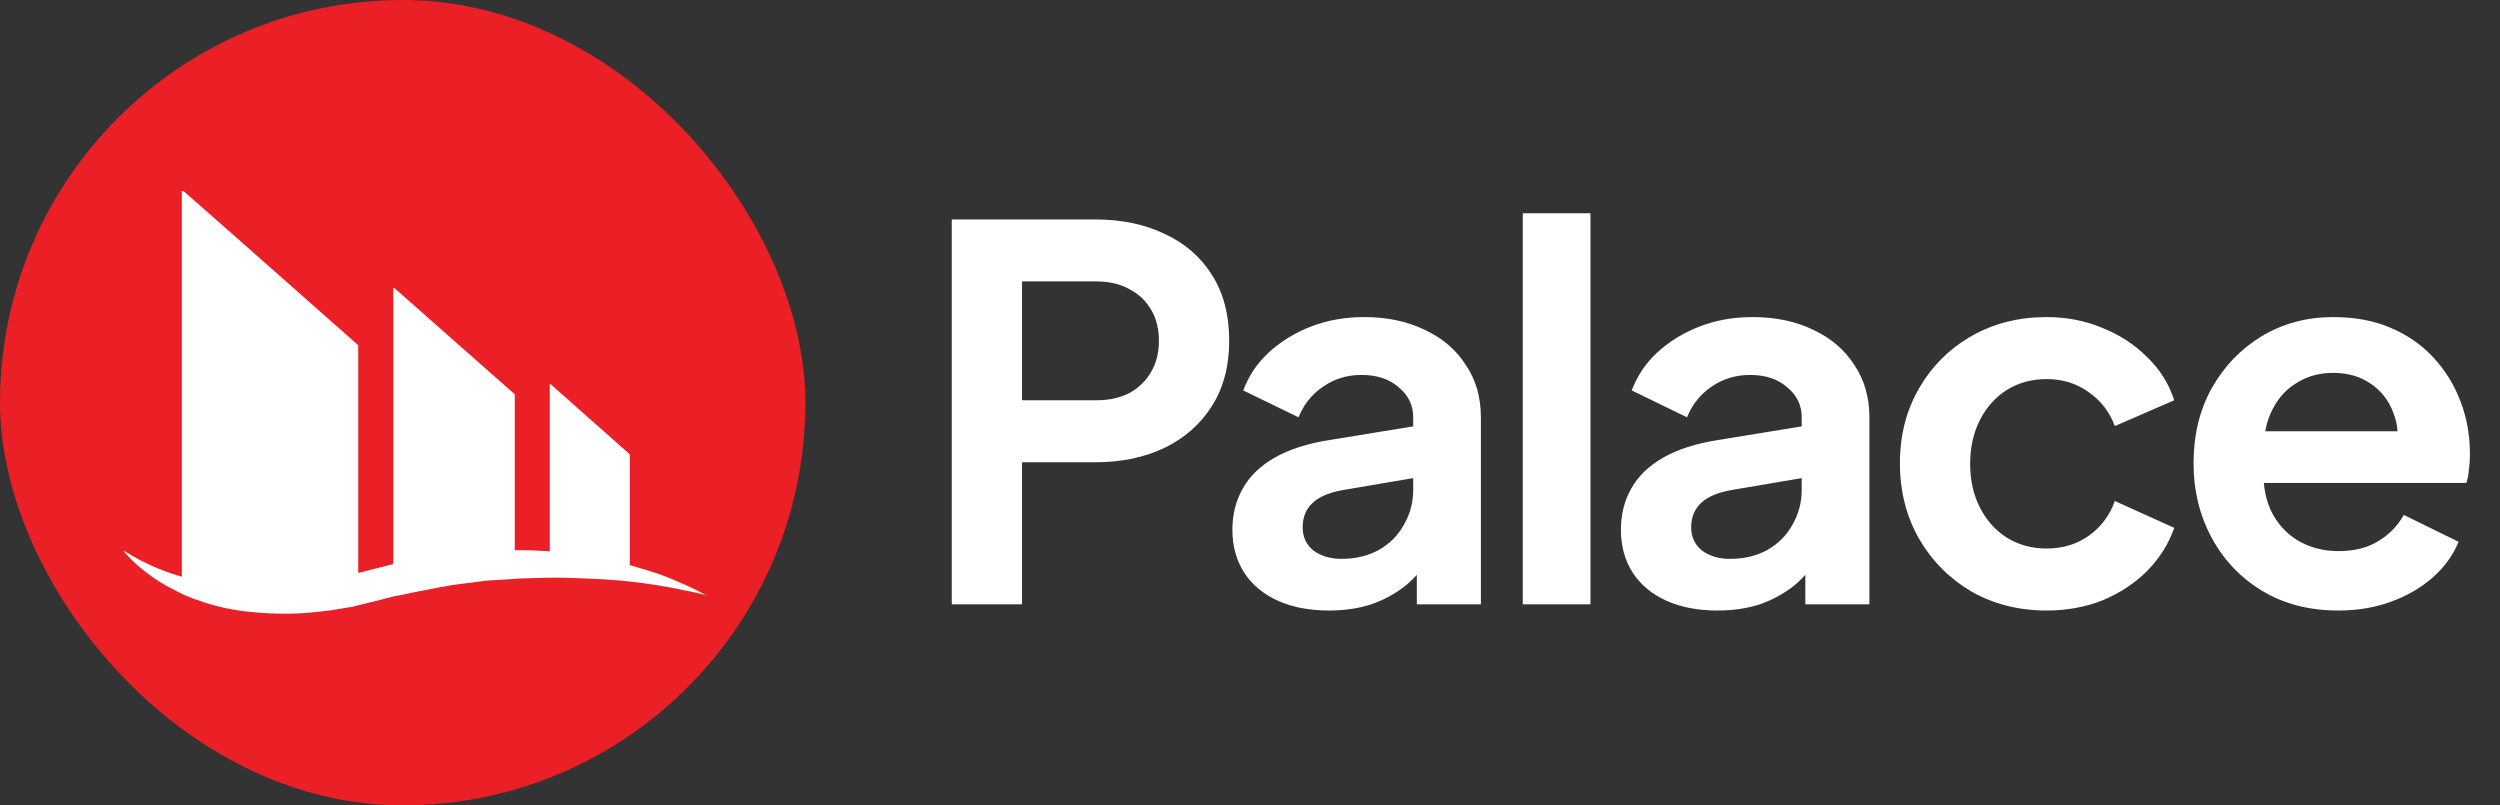 <svg width="149" height="48" viewBox="0 0 149 48" fill="none" xmlns="http://www.w3.org/2000/svg">
<rect x="0" y="0" width="149" height="48" fill="#333333" stroke="none"/>
<path d="M56.725 36.017V13.079H65.285C66.845 13.079 68.22 13.366 69.411 13.941C70.622 14.495 71.566 15.316 72.243 16.404C72.921 17.471 73.26 18.775 73.26 20.314C73.26 21.833 72.911 23.137 72.213 24.224C71.535 25.292 70.601 26.113 69.411 26.688C68.22 27.262 66.845 27.55 65.285 27.55H60.913V36.017H56.725ZM60.913 23.855H65.347C66.106 23.855 66.763 23.711 67.317 23.424C67.871 23.116 68.302 22.695 68.61 22.162C68.918 21.628 69.072 21.012 69.072 20.314C69.072 19.596 68.918 18.98 68.61 18.467C68.302 17.933 67.871 17.523 67.317 17.235C66.763 16.927 66.106 16.773 65.347 16.773H60.913V23.855ZM79.209 36.387C78.038 36.387 77.022 36.192 76.16 35.802C75.298 35.412 74.631 34.857 74.159 34.139C73.687 33.4 73.451 32.548 73.451 31.583C73.451 30.66 73.656 29.838 74.067 29.12C74.477 28.381 75.114 27.765 75.976 27.273C76.838 26.78 77.926 26.431 79.239 26.226L84.72 25.333V28.412L80.009 29.212C79.209 29.356 78.613 29.613 78.223 29.982C77.833 30.352 77.638 30.834 77.638 31.429C77.638 32.004 77.854 32.466 78.285 32.815C78.737 33.143 79.291 33.308 79.948 33.308C80.789 33.308 81.528 33.133 82.164 32.784C82.821 32.415 83.324 31.912 83.673 31.275C84.043 30.639 84.227 29.941 84.227 29.182V24.871C84.227 24.153 83.94 23.557 83.365 23.085C82.811 22.593 82.072 22.346 81.148 22.346C80.286 22.346 79.516 22.582 78.839 23.055C78.182 23.506 77.7 24.112 77.392 24.871L74.097 23.27C74.426 22.387 74.939 21.628 75.637 20.991C76.355 20.335 77.197 19.822 78.162 19.452C79.126 19.082 80.173 18.898 81.302 18.898C82.678 18.898 83.889 19.154 84.936 19.668C85.982 20.16 86.793 20.858 87.368 21.761C87.963 22.644 88.261 23.68 88.261 24.871V36.017H84.443V33.154L85.305 33.092C84.874 33.81 84.361 34.416 83.766 34.909C83.17 35.381 82.493 35.75 81.733 36.017C80.974 36.263 80.132 36.387 79.209 36.387ZM90.757 36.017V12.709H94.791V36.017H90.757ZM102.364 36.387C101.194 36.387 100.178 36.192 99.316 35.802C98.453 35.412 97.786 34.857 97.314 34.139C96.842 33.4 96.606 32.548 96.606 31.583C96.606 30.66 96.811 29.838 97.222 29.12C97.632 28.381 98.269 27.765 99.131 27.273C99.993 26.78 101.081 26.431 102.394 26.226L107.875 25.333V28.412L103.164 29.212C102.364 29.356 101.768 29.613 101.378 29.982C100.988 30.352 100.793 30.834 100.793 31.429C100.793 32.004 101.009 32.466 101.44 32.815C101.892 33.143 102.446 33.308 103.103 33.308C103.944 33.308 104.683 33.133 105.32 32.784C105.976 32.415 106.479 31.912 106.828 31.275C107.198 30.639 107.382 29.941 107.382 29.182V24.871C107.382 24.153 107.095 23.557 106.52 23.085C105.966 22.593 105.227 22.346 104.303 22.346C103.441 22.346 102.672 22.582 101.994 23.055C101.337 23.506 100.855 24.112 100.547 24.871L97.252 23.27C97.581 22.387 98.094 21.628 98.792 20.991C99.51 20.335 100.352 19.822 101.317 19.452C102.282 19.082 103.328 18.898 104.457 18.898C105.833 18.898 107.044 19.154 108.091 19.668C109.138 20.16 109.948 20.858 110.523 21.761C111.118 22.644 111.416 23.68 111.416 24.871V36.017H107.598V33.154L108.46 33.092C108.029 33.81 107.516 34.416 106.921 34.909C106.325 35.381 105.648 35.75 104.888 36.017C104.129 36.263 103.287 36.387 102.364 36.387ZM121.979 36.387C120.317 36.387 118.818 36.007 117.484 35.247C116.17 34.467 115.134 33.42 114.374 32.107C113.615 30.773 113.235 29.274 113.235 27.611C113.235 25.949 113.615 24.46 114.374 23.147C115.134 21.833 116.17 20.797 117.484 20.037C118.818 19.277 120.317 18.898 121.979 18.898C123.17 18.898 124.278 19.113 125.305 19.544C126.331 19.955 127.214 20.53 127.953 21.269C128.712 21.987 129.256 22.849 129.585 23.855L126.044 25.395C125.736 24.553 125.212 23.875 124.473 23.362C123.755 22.849 122.924 22.593 121.979 22.593C121.097 22.593 120.306 22.808 119.609 23.239C118.931 23.67 118.397 24.265 118.007 25.025C117.617 25.785 117.422 26.657 117.422 27.642C117.422 28.628 117.617 29.5 118.007 30.259C118.397 31.019 118.931 31.614 119.609 32.045C120.306 32.476 121.097 32.692 121.979 32.692C122.944 32.692 123.786 32.435 124.504 31.922C125.223 31.409 125.736 30.721 126.044 29.859L129.585 31.46C129.256 32.404 128.722 33.256 127.983 34.016C127.244 34.755 126.362 35.34 125.335 35.771C124.309 36.181 123.19 36.387 121.979 36.387ZM139.357 36.387C137.633 36.387 136.124 35.997 134.831 35.217C133.538 34.437 132.532 33.379 131.814 32.045C131.095 30.711 130.736 29.233 130.736 27.611C130.736 25.928 131.095 24.44 131.814 23.147C132.553 21.833 133.548 20.797 134.8 20.037C136.073 19.277 137.489 18.898 139.049 18.898C140.363 18.898 141.513 19.113 142.498 19.544C143.504 19.976 144.356 20.571 145.053 21.33C145.751 22.09 146.285 22.962 146.655 23.947C147.024 24.912 147.209 25.959 147.209 27.088C147.209 27.375 147.188 27.673 147.147 27.981C147.127 28.289 147.075 28.556 146.993 28.781H134.061V25.702H144.715L142.806 27.149C142.99 26.205 142.939 25.364 142.652 24.625C142.385 23.886 141.933 23.301 141.297 22.87C140.681 22.439 139.932 22.223 139.049 22.223C138.208 22.223 137.459 22.439 136.802 22.87C136.145 23.28 135.642 23.896 135.293 24.717C134.965 25.518 134.841 26.493 134.923 27.642C134.841 28.669 134.975 29.582 135.324 30.383C135.693 31.163 136.227 31.768 136.925 32.199C137.643 32.63 138.464 32.846 139.388 32.846C140.312 32.846 141.092 32.651 141.728 32.261C142.385 31.871 142.898 31.347 143.268 30.69L146.531 32.291C146.203 33.092 145.69 33.8 144.992 34.416C144.294 35.032 143.463 35.514 142.498 35.863C141.554 36.212 140.507 36.387 139.357 36.387Z" fill="white"/>
<rect width="48" height="48" rx="24" fill="#EB2027"/>
<g clip-path="url(#clip0_221_42)">
<path d="M41.957 35.406C41.713 35.268 41.365 35.096 40.913 34.89C40.46 34.683 39.903 34.442 39.242 34.202C38.72 34.029 38.163 33.857 37.536 33.685V27.079C35.274 25.084 33.812 23.776 32.802 22.882H32.767V32.86C32.211 32.825 31.688 32.791 31.097 32.791C30.957 32.791 30.818 32.791 30.679 32.791V23.501C27.233 20.473 25.04 18.512 23.508 17.17H23.439V33.617C23.16 33.685 22.882 33.754 22.638 33.823L22.22 33.926L21.837 34.029C21.698 34.064 21.559 34.098 21.42 34.133C21.385 34.133 21.385 34.133 21.35 34.133V20.576C16.372 16.172 13.135 13.316 10.942 11.39H10.838V34.373C10.629 34.305 10.455 34.27 10.281 34.202C9.654 33.995 9.097 33.754 8.68 33.548C8.227 33.341 7.914 33.135 7.67 32.997C7.461 32.86 7.322 32.791 7.322 32.791C7.322 32.791 7.357 32.825 7.392 32.86C7.426 32.928 7.496 32.997 7.6 33.1C7.775 33.307 8.053 33.582 8.436 33.892C8.819 34.202 9.306 34.58 9.933 34.924C10.246 35.096 10.594 35.268 10.942 35.44C11.325 35.612 11.708 35.75 12.126 35.887C12.961 36.163 13.901 36.369 14.91 36.472C15.92 36.576 16.999 36.61 18.078 36.541C18.635 36.507 19.192 36.438 19.749 36.369C19.888 36.335 20.027 36.335 20.166 36.3C20.306 36.266 20.445 36.266 20.584 36.231C20.724 36.197 20.863 36.197 21.002 36.163C21.141 36.128 21.28 36.094 21.42 36.059C21.559 36.025 21.698 35.991 21.837 35.956C21.977 35.922 22.116 35.887 22.255 35.853C22.394 35.819 22.534 35.784 22.673 35.75L23.056 35.647C23.334 35.578 23.578 35.509 23.856 35.475L24.657 35.303C25.179 35.199 25.736 35.096 26.258 34.993C26.537 34.959 26.78 34.89 27.059 34.855C27.337 34.821 27.581 34.786 27.859 34.752C28.138 34.718 28.381 34.683 28.66 34.649C28.938 34.614 29.182 34.58 29.46 34.58C29.983 34.546 30.505 34.511 31.027 34.477C32.071 34.442 33.046 34.408 34.02 34.442C34.96 34.477 35.865 34.511 36.701 34.58C38.372 34.718 39.729 34.959 40.704 35.165C41.191 35.268 41.574 35.337 41.818 35.406C42.061 35.475 42.201 35.509 42.201 35.509C42.201 35.509 42.201 35.543 41.957 35.406Z" fill="white"/>
</g>
<defs>
<clipPath id="clip0_221_42">
<rect width="34.983" height="25.22" fill="white" transform="translate(7.322 11.39)"/>
</clipPath>
</defs>
</svg>
